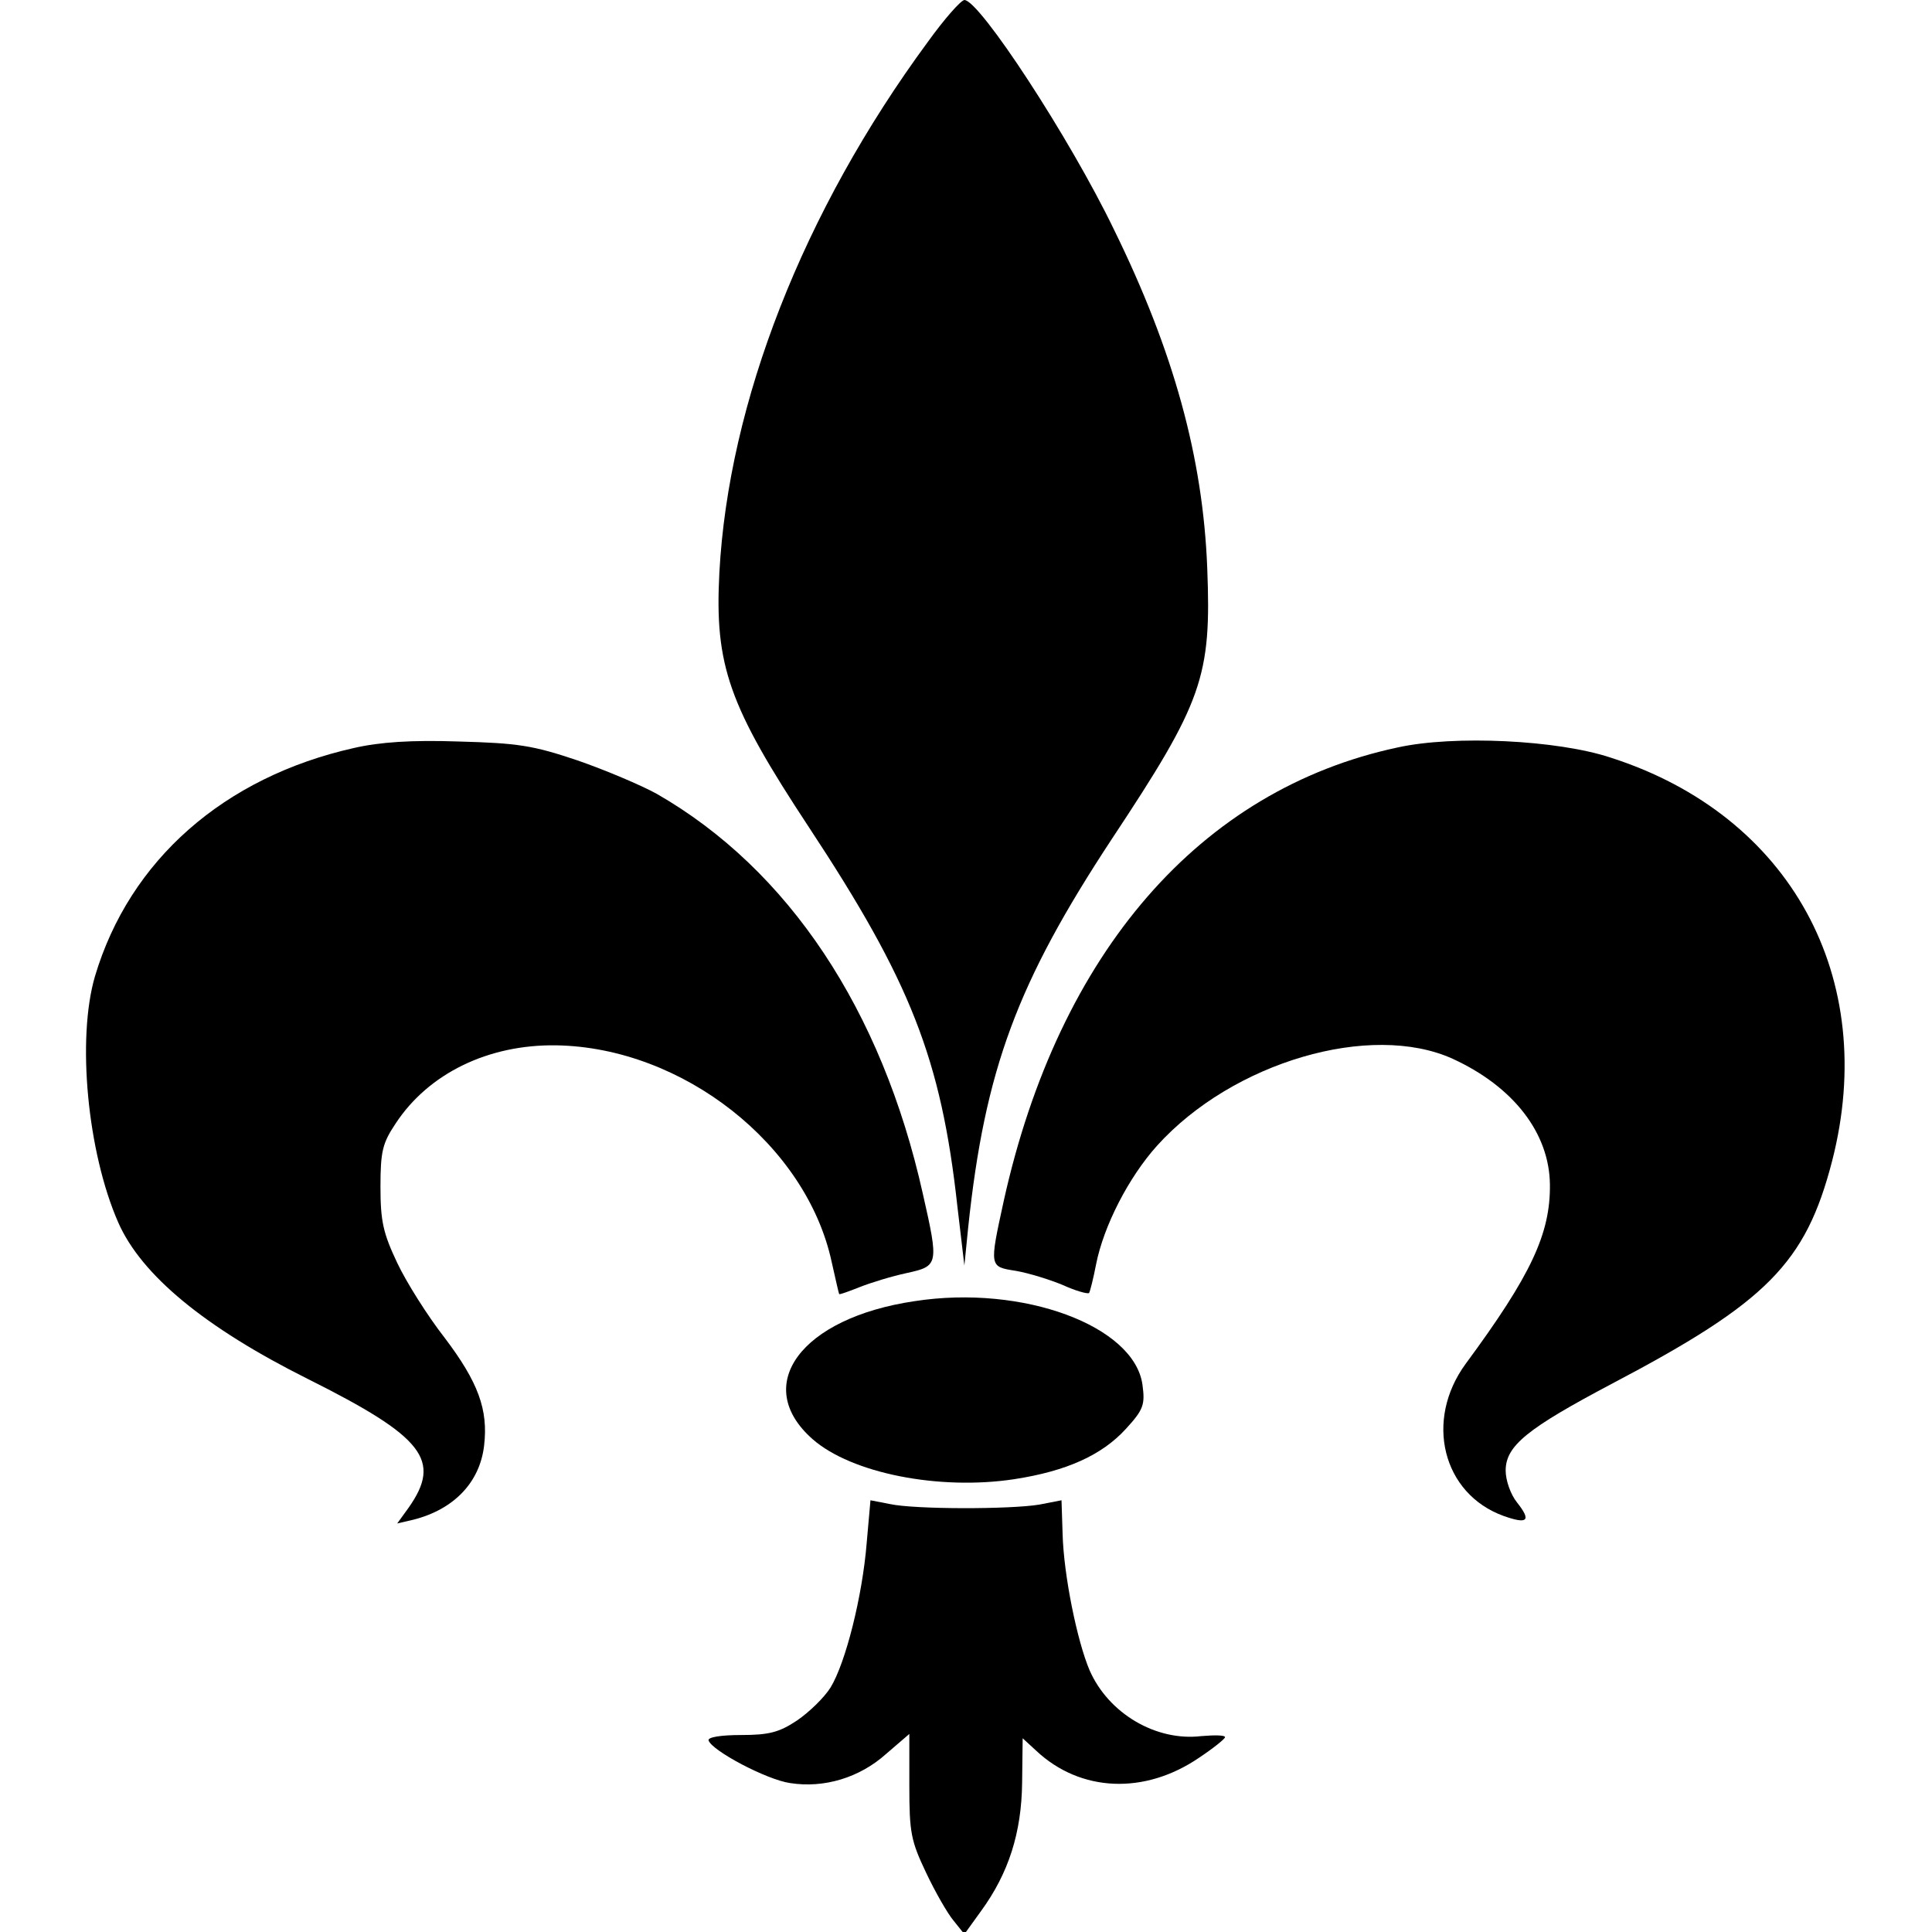 <?xml version="1.0" encoding="UTF-8" standalone="yes"?>
<svg version="1.0" xmlns="http://www.w3.org/2000/svg" width="100mm" height="100mm" viewBox="0 0 326 358" preserveAspectRatio="xMidYMid meet">
  <g transform="translate(0,358) scale(0.1,-0.1)" fill="#000000" stroke="none">
    <path d="M1559 3502 c-231 -314 -369 -668 -386 -983 -9 -172 17 -246 166 -472
188 -285 245 -429 275 -702 l13 -110 7 70 c31 294 91 454 266 720 169 255 185
301 177 503 -8 204 -62 401 -173 627 -82 170 -249 425 -277 425 -7 -1 -37 -35
-68 -78z"/>
    <path d="M496 2194 c-241 -54 -416 -208 -480 -423 -34 -116 -14 -326 43 -456
43 -98 161 -195 351 -290 216 -108 249 -151 187 -239 l-21 -29 30 7 c75 19
123 69 131 137 8 67 -11 118 -73 200 -32 41 -71 103 -88 139 -26 55 -31 77
-31 141 0 66 4 81 28 117 61 93 172 147 298 145 234 -4 463 -184 510 -401 7
-31 13 -58 14 -60 1 -1 18 5 38 13 20 8 59 20 87 26 59 13 60 15 30 147 -76
341 -249 601 -493 741 -29 16 -95 44 -147 62 -83 28 -111 32 -220 35 -87 3
-146 -1 -194 -12z"/>
    <path d="M2430 2195 c-366 -78 -628 -380 -730 -840 -27 -124 -27 -122 23 -130
23 -4 62 -16 86 -26 24 -11 46 -17 49 -15 2 3 8 27 13 53 14 71 60 161 113
220 140 155 396 230 548 161 113 -52 179 -138 180 -233 1 -91 -35 -168 -156
-332 -77 -105 -43 -241 70 -282 45 -16 52 -9 25 25 -12 15 -21 41 -21 59 0 46
40 78 197 161 287 151 359 223 408 413 87 339 -77 640 -410 747 -99 33 -291
42 -395 19z"/>
    <path d="M1535 1169 c-211 -31 -303 -156 -189 -256 72 -63 234 -95 373 -74 98
15 163 45 207 93 33 36 36 45 31 82 -15 109 -221 186 -422 155z"/>
    <path d="M1446 721 c-8 -99 -39 -222 -67 -268 -12 -19 -40 -46 -62 -61 -33
-22 -52 -27 -104 -27 -37 0 -62 -4 -60 -10 6 -19 108 -73 151 -79 63 -10 129
10 178 54 l43 37 0 -96 c0 -87 3 -102 31 -161 17 -36 40 -76 51 -89 l20 -25
31 43 c51 70 75 145 76 238 l1 82 25 -23 c82 -77 201 -82 302 -13 27 18 48 35
48 38 0 4 -20 4 -44 2 -84 -10 -172 42 -207 122 -23 54 -48 176 -50 253 l-2
62 -41 -8 c-54 -9 -231 -9 -277 1 l-36 7 -7 -79z"/>
  </g>
</svg>